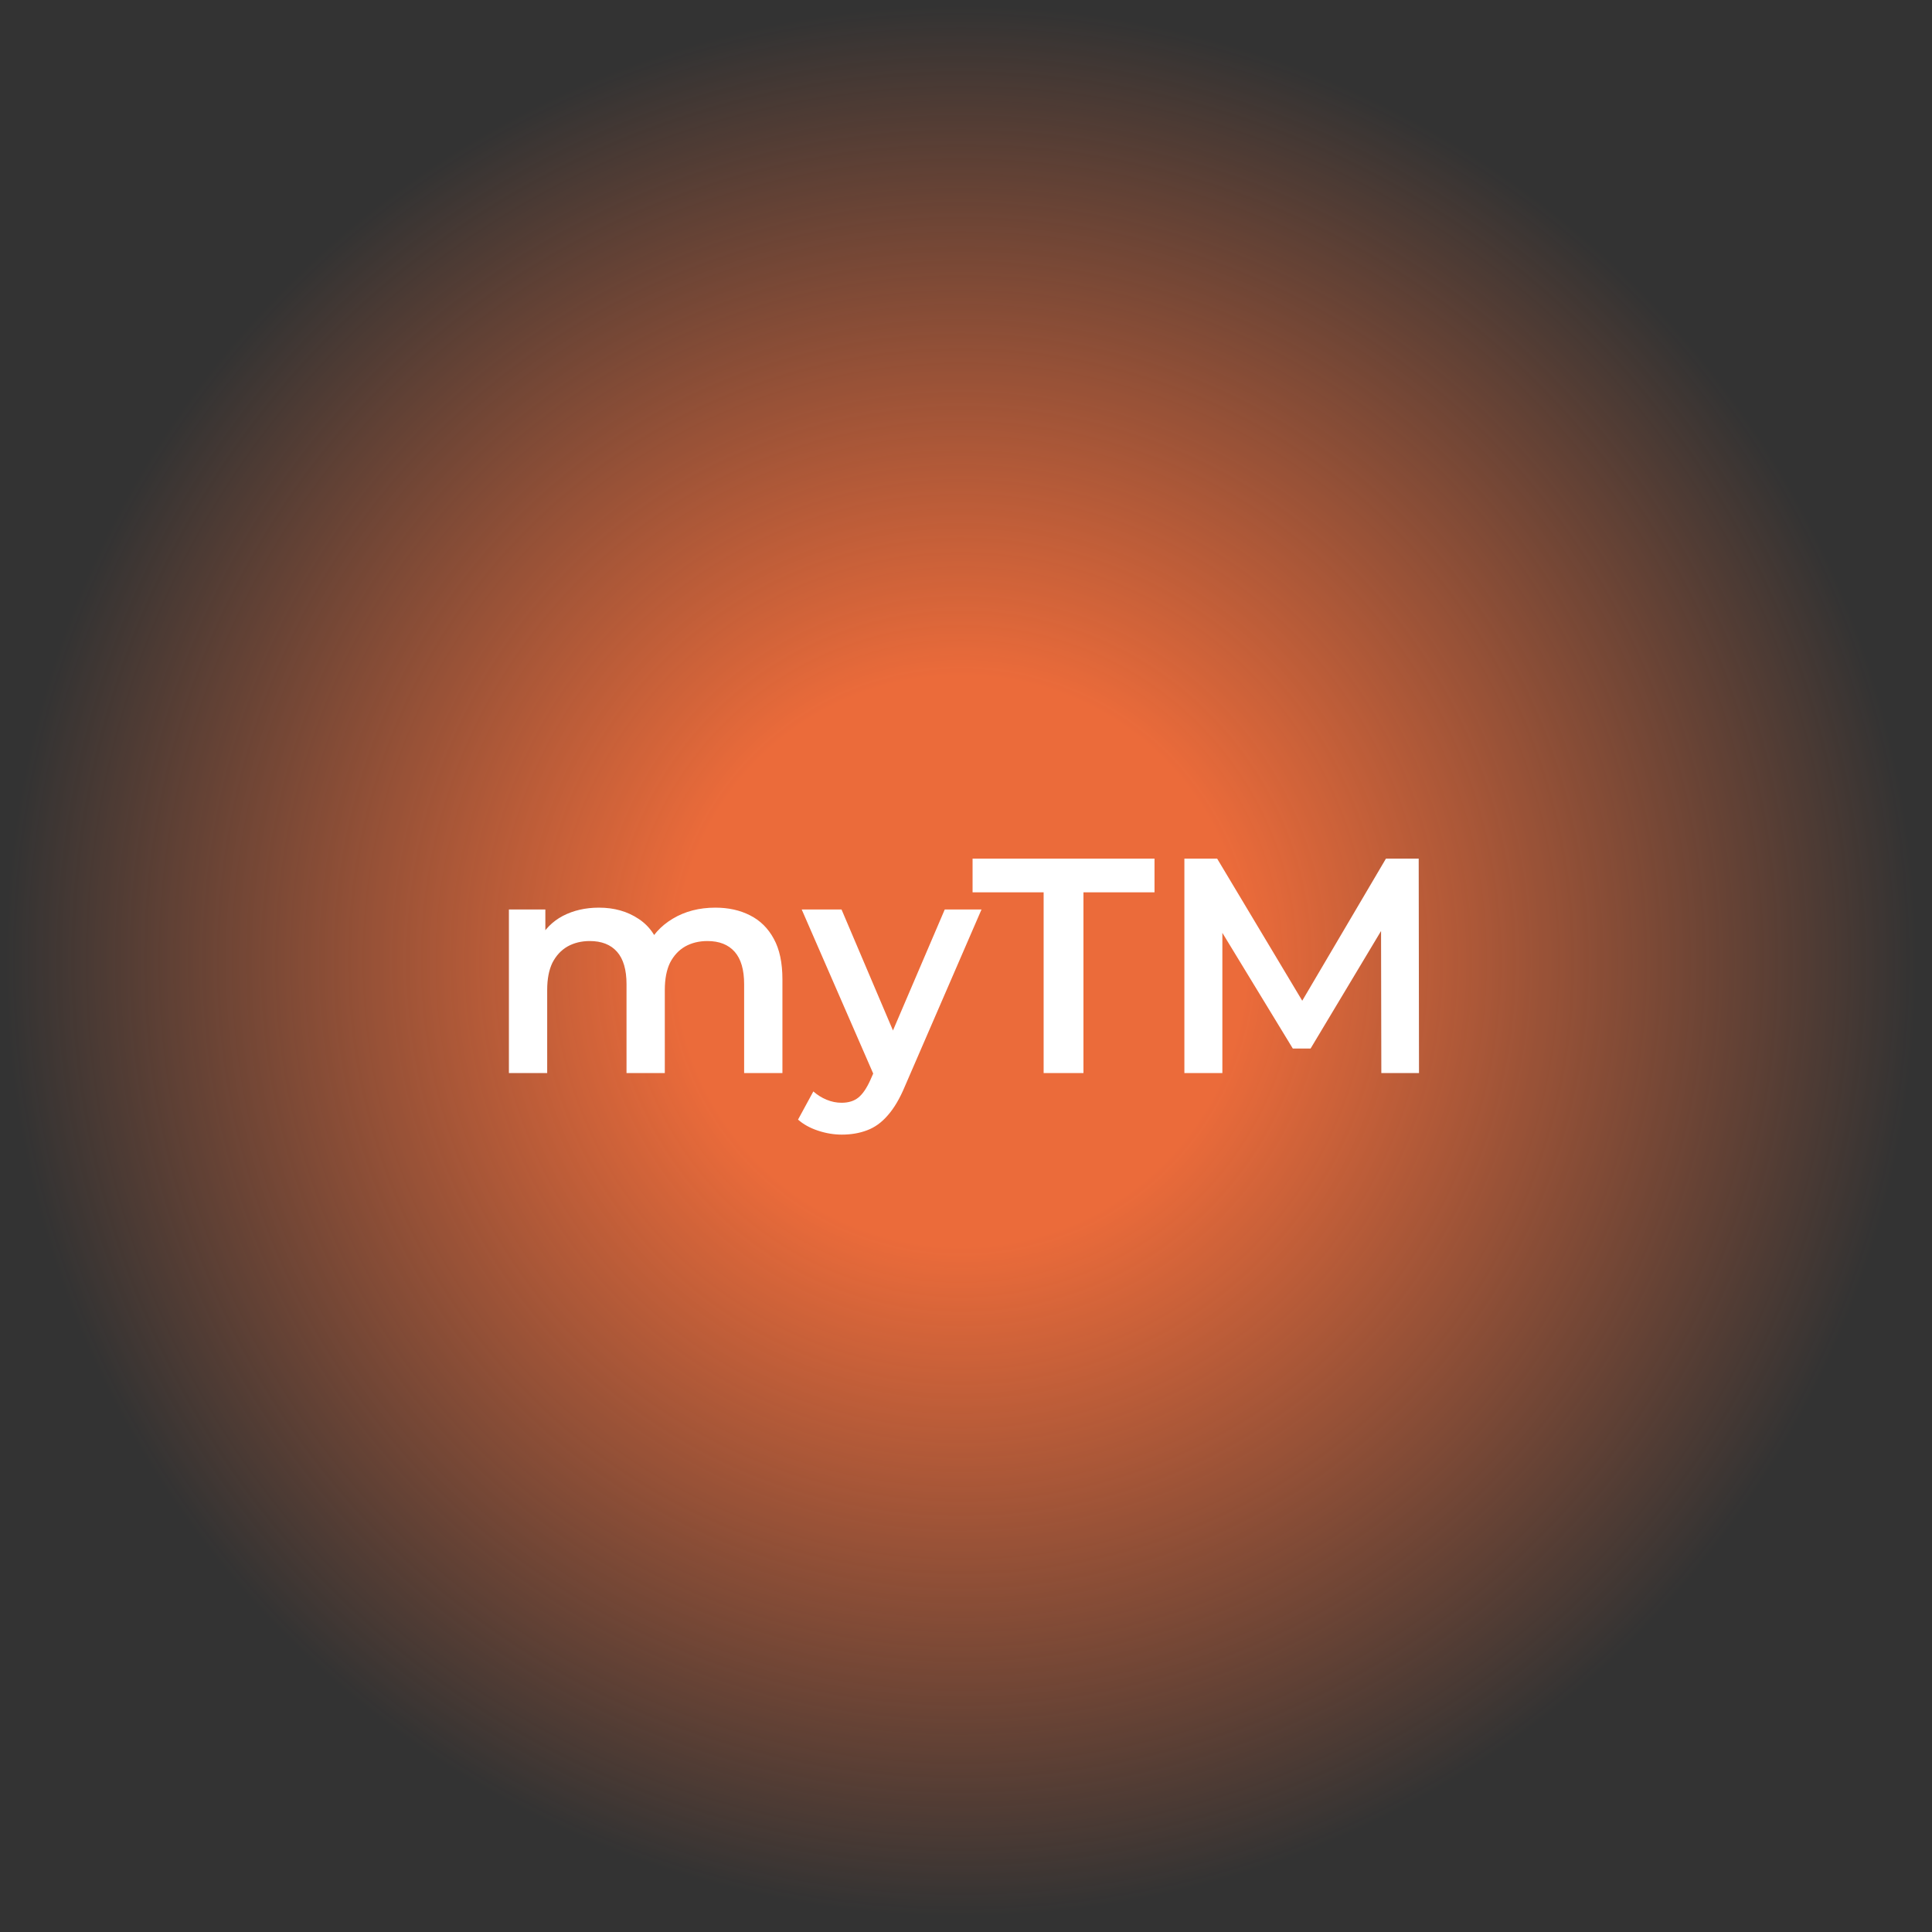 <svg xmlns="http://www.w3.org/2000/svg" width="164" height="164" viewBox="0 0 164 164" fill="none"><rect x="0" y="0" width="164" height="164" fill="#333333" stroke="none"/><circle cx="81.589" cy="81.589" r="81.589" fill="url(#paint0_radial_50_84)"></circle><path d="M60.723 77.047C61.833 77.047 62.812 77.264 63.661 77.697C64.528 78.13 65.204 78.798 65.689 79.699C66.174 80.583 66.417 81.727 66.417 83.131V91.087H63.167V83.547C63.167 82.316 62.898 81.398 62.361 80.791C61.824 80.184 61.053 79.881 60.047 79.881C59.337 79.881 58.704 80.037 58.149 80.349C57.612 80.661 57.187 81.12 56.875 81.727C56.581 82.334 56.433 83.105 56.433 84.041V91.087H53.183V83.547C53.183 82.316 52.914 81.398 52.377 80.791C51.84 80.184 51.069 79.881 50.063 79.881C49.352 79.881 48.72 80.037 48.165 80.349C47.628 80.661 47.203 81.12 46.891 81.727C46.596 82.334 46.449 83.105 46.449 84.041V91.087H43.199V77.203H46.293V80.895L45.747 79.803C46.215 78.902 46.891 78.217 47.775 77.749C48.676 77.281 49.699 77.047 50.843 77.047C52.143 77.047 53.27 77.368 54.223 78.009C55.194 78.65 55.835 79.621 56.147 80.921L54.873 80.479C55.324 79.439 56.069 78.607 57.109 77.983C58.149 77.359 59.354 77.047 60.723 77.047ZM71.46 96.313C70.784 96.313 70.108 96.2 69.432 95.975C68.756 95.75 68.193 95.438 67.742 95.039L69.042 92.647C69.372 92.942 69.744 93.176 70.16 93.349C70.576 93.522 71.001 93.609 71.434 93.609C72.024 93.609 72.5 93.462 72.864 93.167C73.228 92.872 73.566 92.378 73.878 91.685L74.684 89.865L74.944 89.475L80.196 77.203H83.316L76.816 92.205C76.383 93.245 75.898 94.068 75.36 94.675C74.84 95.282 74.251 95.706 73.592 95.949C72.951 96.192 72.24 96.313 71.46 96.313ZM74.32 91.581L68.054 77.203H71.434L76.53 89.189L74.32 91.581ZM88.59 91.087V75.747H82.558V72.887H98.002V75.747H91.97V91.087H88.59ZM100.538 91.087V72.887H103.32L111.276 86.173H109.82L117.646 72.887H120.428L120.454 91.087H117.256L117.23 77.905H117.906L111.25 89.007H109.742L102.982 77.905H103.762V91.087H100.538Z" fill="white"></path><defs><radialGradient id="paint0_radial_50_84" cx="0" cy="0" r="1" gradientUnits="userSpaceOnUse" gradientTransform="translate(81.589 81.589) rotate(90) scale(81.589)"><stop offset="0.3" stop-color="#FF713B" stop-opacity="0.9"></stop><stop offset="1" stop-color="#FF713B" stop-opacity="0"></stop></radialGradient></defs></svg>